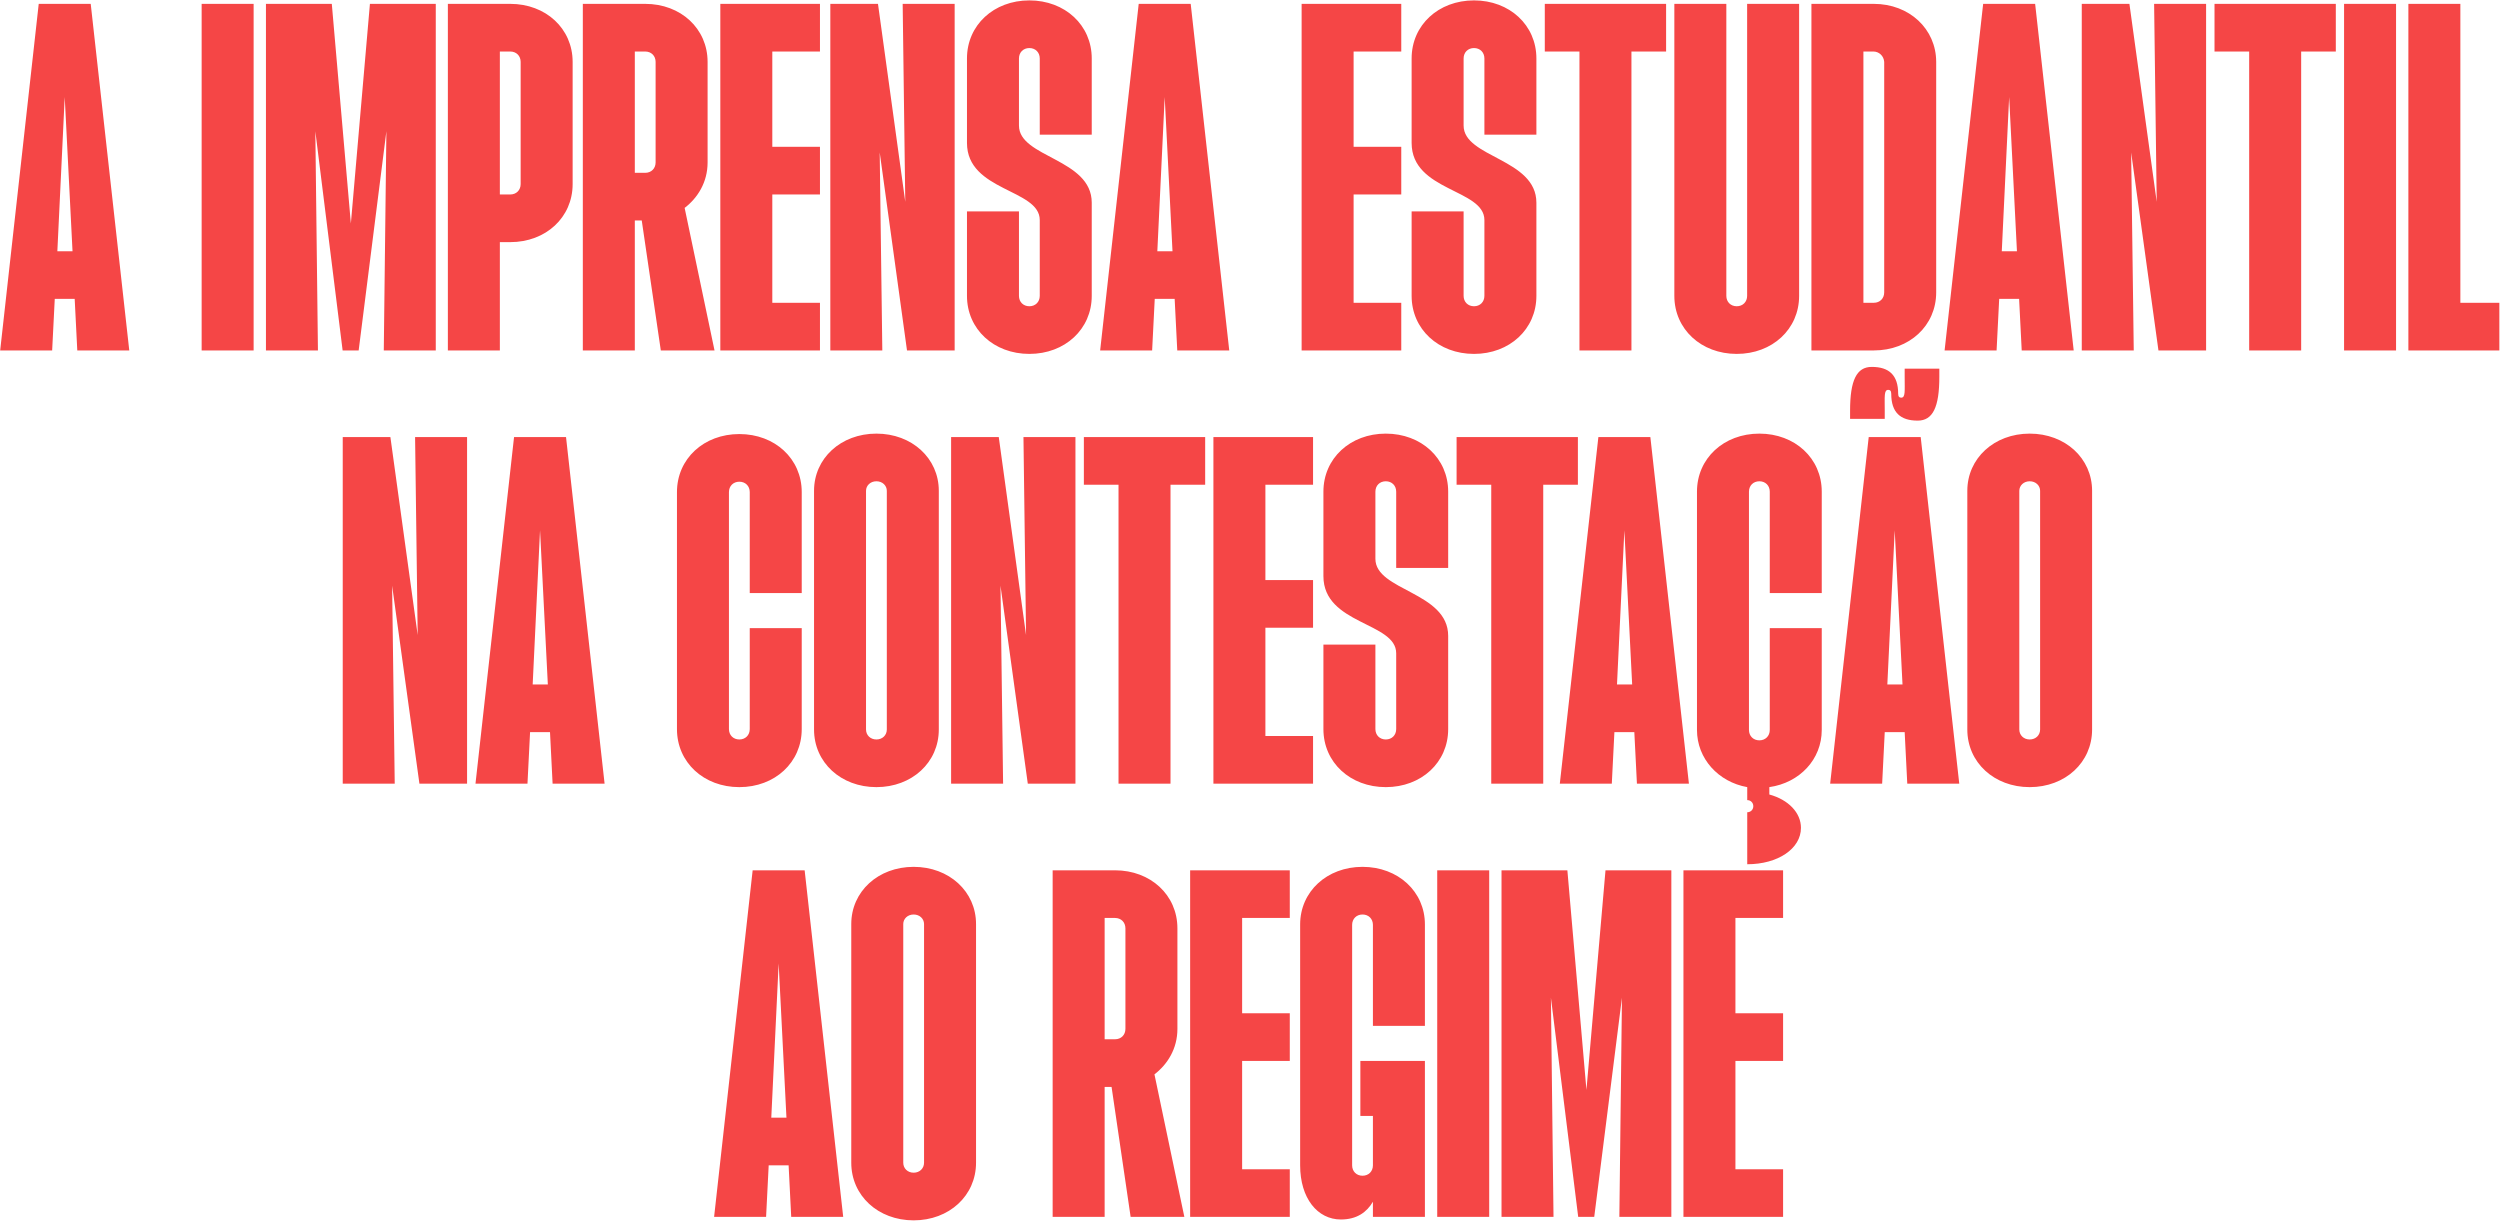 <svg width="3624" height="1770" viewBox="0 0 3624 1770" fill="none" xmlns="http://www.w3.org/2000/svg">
<path d="M0.247 508L56.139 5.6H131.499L187.391 508H112.031L108.263 433.268H79.375L75.607 508H0.247ZM83.143 364.188H105.123L93.819 140.62L83.143 364.188ZM292.302 508V5.6H367.662V508H292.302ZM385.521 508V5.6H480.977L508.609 323.996L536.241 5.6H631.697V508H556.337L560.105 190.232L519.913 508H496.677L457.113 190.232L460.881 508H385.521ZM649.231 508V5.6H739.663C791.159 5.6 830.095 41.396 830.095 89.752V266.848C830.095 315.204 791.159 351 739.663 351H724.591V508H649.231ZM724.591 281.92H739.663C748.455 281.92 754.735 275.64 754.735 266.848V89.752C754.735 80.96 748.455 74.68 739.663 74.68H724.591V281.92ZM844.868 508V5.6H935.3C986.796 5.6 1025.73 41.396 1025.73 89.752V235.448C1025.73 264.336 1011.29 286.944 992.448 301.388L1035.78 508H957.908L930.276 319.6H920.228V508H844.868ZM920.228 250.52H935.3C944.092 250.52 950.372 244.24 950.372 235.448V89.752C950.372 80.96 944.092 74.68 935.3 74.68H920.228V250.52ZM1044.18 508V5.6H1188.62V74.68H1119.54V212.84H1188.62V281.92H1119.54V438.92H1188.62V508H1044.18ZM1203.64 508V5.6H1272.72L1312.28 292.596L1308.51 5.6H1383.87V508H1314.79L1275.23 221.004L1279 508H1203.64ZM1492.16 513.024C1440.66 513.024 1401.73 477.228 1401.73 428.872V306.412H1477.09V428.872C1477.09 437.664 1483.37 443.944 1492.16 443.944C1500.95 443.944 1507.23 437.664 1507.23 428.872V318.972C1507.23 273.756 1401.73 277.524 1401.73 207.188V84.728C1401.73 36.372 1440.66 0.576 1492.16 0.576C1543.66 0.576 1582.59 36.372 1582.59 84.728V195.256H1507.23V84.728C1507.23 75.936 1500.95 69.656 1492.16 69.656C1483.37 69.656 1477.09 75.936 1477.09 84.728V182.068C1477.09 228.54 1582.59 229.796 1582.59 293.852V428.872C1582.59 477.228 1543.66 513.024 1492.16 513.024ZM1594.78 508L1650.67 5.6H1726.03L1781.92 508H1706.56L1702.79 433.268H1673.91L1670.14 508H1594.78ZM1677.67 364.188H1699.65L1688.35 140.62L1677.67 364.188ZM1886.83 508V5.6H2031.27V74.68H1962.19V212.84H2031.27V281.92H1962.19V438.92H2031.27V508H1886.83ZM2136.72 513.024C2085.22 513.024 2046.29 477.228 2046.29 428.872V306.412H2121.65V428.872C2121.65 437.664 2127.93 443.944 2136.72 443.944C2145.51 443.944 2151.79 437.664 2151.79 428.872V318.972C2151.79 273.756 2046.29 277.524 2046.29 207.188V84.728C2046.29 36.372 2085.22 0.576 2136.72 0.576C2188.21 0.576 2227.15 36.372 2227.15 84.728V195.256H2151.79V84.728C2151.79 75.936 2145.51 69.656 2136.72 69.656C2127.93 69.656 2121.65 75.936 2121.65 84.728V182.068C2121.65 228.54 2227.15 229.796 2227.15 293.852V428.872C2227.15 477.228 2188.21 513.024 2136.72 513.024ZM2289.58 508V74.68H2239.34V5.6H2415.18V74.68H2364.94V508H2289.58ZM2517.57 513.024C2466.07 513.024 2427.13 477.228 2427.13 428.872V5.6H2502.49V428.872C2502.49 437.664 2508.77 443.944 2517.57 443.944C2526.36 443.944 2532.64 437.664 2532.64 428.872V5.6H2608V428.872C2608 477.228 2569.06 513.024 2517.57 513.024ZM2625.84 508V5.6H2716.27C2767.76 5.6 2806.7 42.024 2806.7 89.752V423.848C2806.7 472.204 2767.76 508 2716.27 508H2625.84ZM2701.2 438.92H2716.27C2725.06 438.92 2731.34 432.64 2731.34 423.848V89.752C2730.71 80.96 2723.8 74.68 2715.64 74.68H2701.2V438.92ZM2818.89 508L2874.78 5.6H2950.14L3006.03 508H2930.67L2926.9 433.268H2898.02L2894.25 508H2818.89ZM2901.78 364.188H2923.76L2912.46 140.62L2901.78 364.188ZM3017.72 508V5.6H3086.8L3126.37 292.596L3122.6 5.6H3197.96V508H3128.88L3089.32 221.004L3093.08 508H3017.72ZM3260.4 508V74.68H3210.16V5.6H3386V74.68H3335.76V508H3260.4ZM3397.96 508V5.6H3473.32V508H3397.96ZM3491.18 508V5.6H3566.54V438.92H3623.06V508H3491.18ZM496.831 1136V633.6H565.911L605.475 920.596L601.707 633.6H677.067V1136H607.987L568.423 849.004L572.191 1136H496.831ZM689.269 1136L745.161 633.6H820.521L876.413 1136H801.053L797.285 1061.27H768.397L764.629 1136H689.269ZM772.165 992.188H794.145L782.841 768.62L772.165 992.188ZM1071.76 1141.02C1020.26 1141.02 981.323 1105.23 981.323 1056.87V713.356C981.323 665 1020.26 629.204 1071.76 629.204C1123.25 629.204 1162.19 665 1162.19 713.356V859.68H1086.83V713.356C1086.83 704.564 1080.55 698.284 1071.76 698.284C1062.96 698.284 1056.68 704.564 1056.68 713.356V1056.87C1056.68 1065.66 1062.96 1071.94 1071.76 1071.94C1080.55 1071.94 1086.83 1065.66 1086.83 1056.87V910.548H1162.19V1056.87C1162.19 1105.23 1123.25 1141.02 1071.76 1141.02ZM1270.46 1141.02C1218.96 1141.02 1180.03 1105.23 1180.03 1057.5V711.472C1180.03 664.372 1218.96 628.576 1270.46 628.576C1321.95 628.576 1360.89 664.372 1360.89 711.472V1057.5C1360.89 1105.23 1321.95 1141.02 1270.46 1141.02ZM1255.39 1057.5C1255.39 1065.66 1261.67 1071.94 1270.46 1071.94C1279.25 1071.94 1285.53 1065.66 1285.53 1057.5V711.472C1285.53 703.936 1279.25 697.656 1270.46 697.656C1261.67 697.656 1255.39 703.936 1255.39 711.472V1057.5ZM1378.73 1136V633.6H1447.81L1487.37 920.596L1483.61 633.6H1558.97V1136H1489.89L1450.32 849.004L1454.09 1136H1378.73ZM1621.41 1136V702.68H1571.17V633.6H1747.01V702.68H1696.77V1136H1621.41ZM1758.96 1136V633.6H1903.4V702.68H1834.32V840.84H1903.4V909.92H1834.32V1066.92H1903.4V1136H1758.96ZM2008.85 1141.02C1957.35 1141.02 1918.42 1105.23 1918.42 1056.87V934.412H1993.78V1056.87C1993.78 1065.66 2000.06 1071.94 2008.85 1071.94C2017.64 1071.94 2023.92 1065.66 2023.92 1056.87V946.972C2023.92 901.756 1918.42 905.524 1918.42 835.188V712.728C1918.42 664.372 1957.35 628.576 2008.85 628.576C2060.35 628.576 2099.28 664.372 2099.28 712.728V823.256H2023.92V712.728C2023.92 703.936 2017.64 697.656 2008.85 697.656C2000.06 697.656 1993.78 703.936 1993.78 712.728V810.068C1993.78 856.54 2099.28 857.796 2099.28 921.852V1056.87C2099.28 1105.23 2060.35 1141.02 2008.85 1141.02ZM2161.71 1136V702.68H2111.47V633.6H2287.31V702.68H2237.07V1136H2161.71ZM2261.11 1136L2317 633.6H2392.36L2448.25 1136H2372.89L2369.12 1061.27H2340.24L2336.47 1136H2261.11ZM2344 992.188H2365.98L2354.68 768.62L2344 992.188ZM2532.79 1177.45C2537.82 1177.45 2541.58 1173.68 2541.58 1168.66C2541.58 1163.63 2537.82 1159.86 2532.79 1159.86V1141.02C2490.72 1133.49 2459.94 1099.58 2459.94 1058.13V712.728C2459.94 664.372 2498.88 628.576 2550.38 628.576C2601.87 628.576 2640.81 664.372 2640.81 712.728V859.68H2565.45V712.728C2565.45 703.936 2559.17 697.656 2550.38 697.656C2541.58 697.656 2535.3 703.936 2535.3 712.728V1058.13C2535.3 1066.92 2541.58 1073.2 2550.38 1073.2C2559.17 1073.2 2565.45 1066.92 2565.45 1058.13V910.548H2640.81V1058.13C2640.81 1100.83 2608.78 1134.74 2564.82 1141.02V1151.7C2592.45 1159.24 2610.66 1178.08 2610.66 1200.06C2610.66 1230.2 2577.38 1252.81 2532.79 1252.81V1177.45ZM2653 1136L2708.89 633.6H2784.25L2840.14 1136H2764.78L2761.01 1061.27H2732.12L2728.36 1136H2653ZM2681.88 607.224V595.292C2681.88 551.332 2691.3 531.864 2713.28 531.864C2738.4 531.864 2751.59 543.796 2751.59 570.8C2751.59 575.196 2753.48 576.452 2755.99 576.452C2762.27 576.452 2761.01 567.032 2761.01 546.308V534.376H2811.25V546.308C2811.25 590.268 2801.83 609.736 2779.85 609.736C2754.73 609.736 2741.54 597.804 2741.54 570.8C2741.54 566.404 2739.66 565.148 2737.15 565.148C2730.87 565.148 2732.12 574.568 2732.12 595.292V607.224H2681.88ZM2735.89 992.188H2757.87L2746.57 768.62L2735.89 992.188ZM2942.26 1141.02C2890.77 1141.02 2851.83 1105.23 2851.83 1057.5V711.472C2851.83 664.372 2890.77 628.576 2942.26 628.576C2993.76 628.576 3032.7 664.372 3032.7 711.472V1057.5C3032.7 1105.23 2993.76 1141.02 2942.26 1141.02ZM2927.19 1057.5C2927.19 1065.66 2933.47 1071.94 2942.26 1071.94C2951.06 1071.94 2957.34 1065.66 2957.34 1057.5V711.472C2957.34 703.936 2951.06 697.656 2942.26 697.656C2933.47 697.656 2927.19 703.936 2927.19 711.472V1057.5ZM1035.16 1764L1091.05 1261.6H1166.41L1222.3 1764H1146.94L1143.18 1689.27H1114.29L1110.52 1764H1035.16ZM1118.06 1620.19H1140.04L1128.73 1396.62L1118.06 1620.19ZM1324.43 1769.02C1272.93 1769.02 1234 1733.23 1234 1685.5V1339.47C1234 1292.37 1272.93 1256.58 1324.43 1256.58C1375.92 1256.58 1414.86 1292.37 1414.86 1339.47V1685.5C1414.86 1733.23 1375.92 1769.02 1324.43 1769.02ZM1309.36 1685.5C1309.36 1693.66 1315.64 1699.94 1324.43 1699.94C1333.22 1699.94 1339.5 1693.66 1339.5 1685.5V1339.47C1339.5 1331.94 1333.22 1325.66 1324.43 1325.66C1315.64 1325.66 1309.36 1331.94 1309.36 1339.47V1685.5ZM1525.92 1764V1261.6H1616.35C1667.85 1261.6 1706.78 1297.4 1706.78 1345.75V1491.45C1706.78 1520.34 1692.34 1542.94 1673.5 1557.39L1716.83 1764H1638.96L1611.33 1575.6H1601.28V1764H1525.92ZM1601.28 1506.52H1616.35C1625.14 1506.52 1631.42 1500.24 1631.42 1491.45V1345.75C1631.42 1336.96 1625.14 1330.68 1616.35 1330.68H1601.28V1506.52ZM1725.23 1764V1261.6H1869.67V1330.68H1800.59V1468.84H1869.67V1537.92H1800.59V1694.92H1869.67V1764H1725.23ZM1943.72 1767.77C1909.81 1767.77 1884.69 1737 1884.69 1689.27V1340.1C1884.69 1292.37 1923.62 1256.58 1975.12 1256.58C2026.61 1256.58 2065.55 1292.37 2065.55 1340.1V1487.05H1990.19V1340.73C1990.19 1331.94 1983.91 1325.66 1975.12 1325.66C1966.33 1325.66 1960.05 1331.94 1960.05 1340.73V1689.27C1960.05 1698.06 1966.33 1704.34 1975.12 1704.34C1983.91 1704.34 1990.19 1698.06 1990.19 1689.27V1617.68H1971.98V1537.92H2065.55V1764H1990.19V1742.02C1981.4 1757.09 1966.95 1767.77 1943.72 1767.77ZM2083.39 1764V1261.6H2158.75V1764H2083.39ZM2176.61 1764V1261.6H2272.06L2299.7 1580L2327.33 1261.6H2422.78V1764H2347.42L2351.19 1446.23L2311 1764H2287.76L2248.2 1446.23L2251.97 1764H2176.61ZM2440.32 1764V1261.6H2584.76V1330.68H2515.68V1468.84H2584.76V1537.92H2515.68V1694.92H2584.76V1764H2440.32Z" fill="#F54646"/>
</svg>
